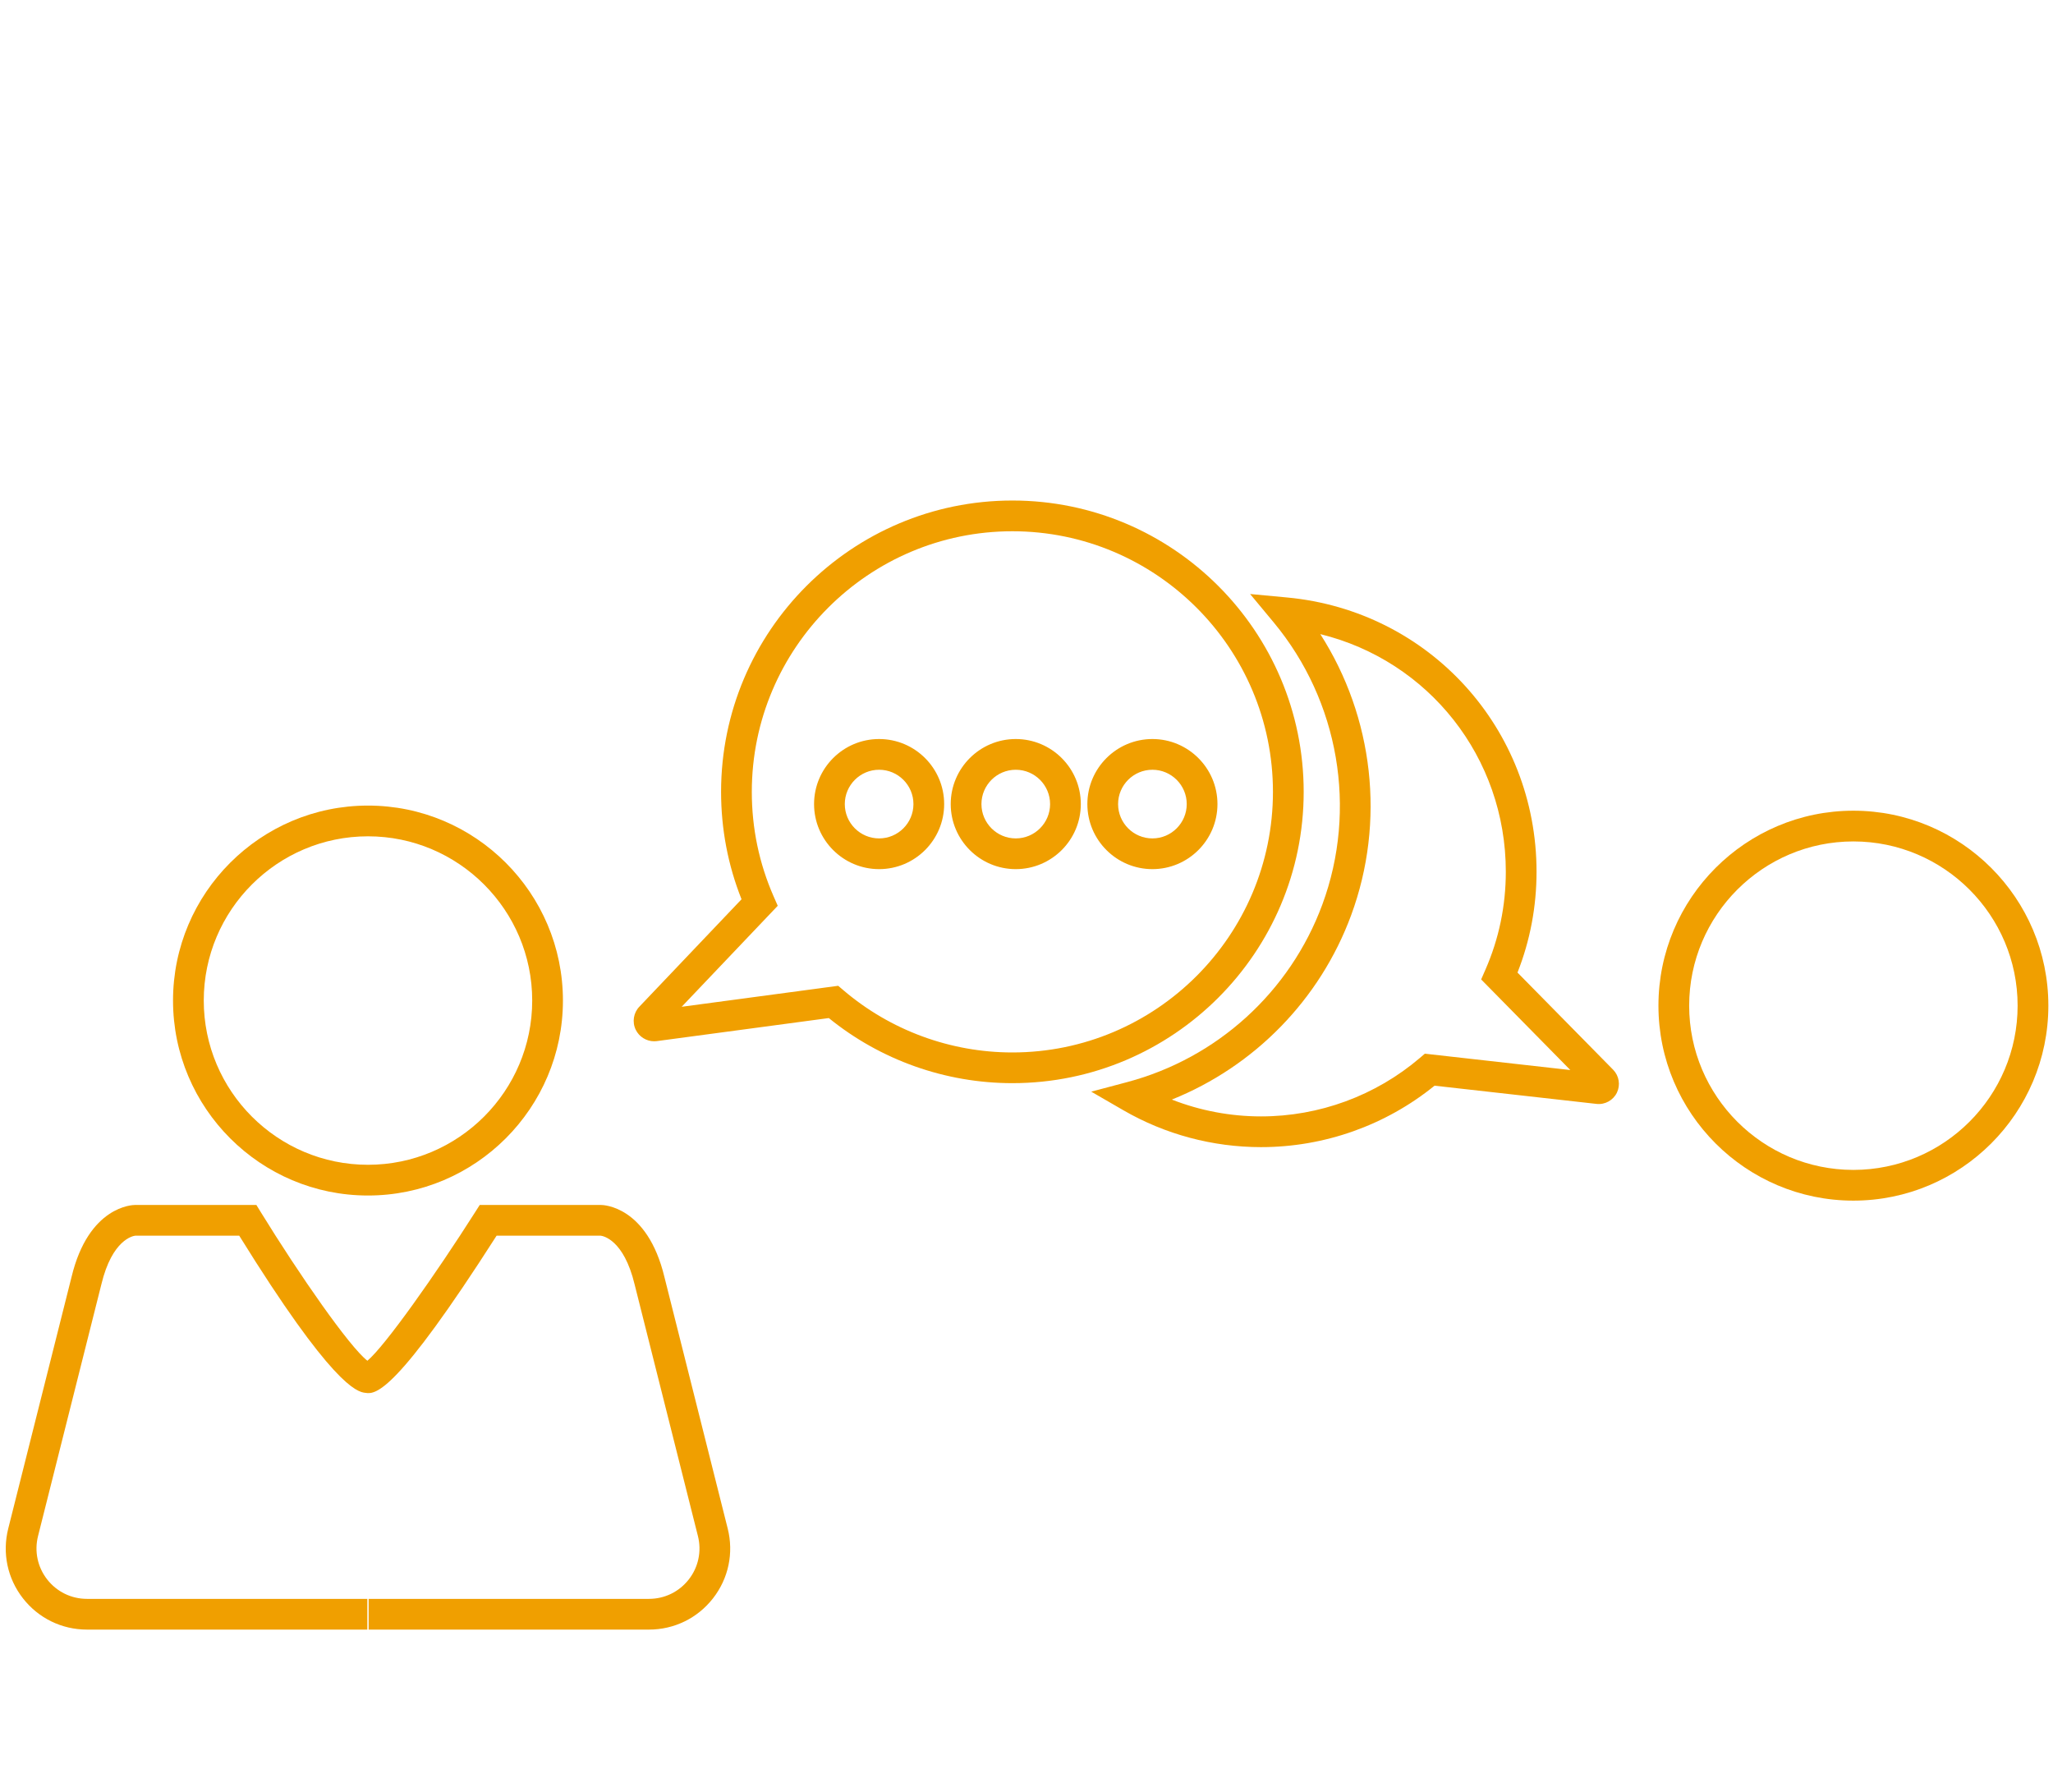 <?xml version="1.0" encoding="UTF-8" standalone="no"?><!DOCTYPE svg PUBLIC "-//W3C//DTD SVG 1.1//EN" "http://www.w3.org/Graphics/SVG/1.1/DTD/svg11.dtd"><svg width="100%" height="100%" viewBox="0 0 354 309" version="1.1" xmlns="http://www.w3.org/2000/svg" xmlns:xlink="http://www.w3.org/1999/xlink" xml:space="preserve" xmlns:serif="http://www.serif.com/" style="fill-rule:evenodd;clip-rule:evenodd;stroke-linejoin:round;stroke-miterlimit:2;"><g><path d="M111.906,280.97l-48.341,0l0,-5.298l48.341,0c2.702,0 5.201,-1.223 6.863,-3.351c1.66,-2.13 2.236,-4.854 1.576,-7.474l-10.916,-43.381c-1.869,-7.777 -5.487,-8.371 -5.847,-8.41l-17.956,-0c-17.262,26.992 -20.816,27.392 -22.591,27.096c-1.523,-0.11 -5.894,-1.472 -21.783,-27.096l-17.931,-0c-0.36,0.039 -3.976,0.631 -5.841,8.383l-10.922,43.408c-0.658,2.62 -0.084,5.344 1.576,7.474c1.662,2.128 4.161,3.351 6.865,3.351l48.339,0l-0,5.298l-48.339,0c-4.347,0 -8.371,-1.965 -11.044,-5.393c-2.671,-3.426 -3.594,-7.808 -2.534,-12.024l10.916,-43.381c2.951,-12.273 10.591,-12.414 10.916,-12.414l20.957,-0l0.775,1.26c6.691,10.867 15.267,23.187 18.366,25.598c3.04,-2.545 11.719,-14.828 18.587,-25.631l0.781,-1.227l20.931,-0c0.325,-0 7.967,0.141 10.923,12.443l10.909,43.352c1.059,4.216 0.137,8.598 -2.534,12.024c-2.671,3.428 -6.698,5.393 -11.042,5.393" style="fill:#f09f00;fill-rule:nonzero;"/><path d="M151.586,132.719c-3.264,0 -5.918,2.656 -5.918,5.918c0,3.265 2.654,5.919 5.918,5.919c3.265,-0 5.919,-2.654 5.919,-5.919c-0,-3.262 -2.654,-5.918 -5.919,-5.918m0,17.134c-6.185,0 -11.216,-5.03 -11.216,-11.216c0,-6.185 5.031,-11.216 11.216,-11.216c6.186,0 11.216,5.031 11.216,11.216c0,6.186 -5.03,11.216 -11.216,11.216m23.563,-17.134c-3.265,0 -5.918,2.656 -5.918,5.918c-0,3.265 2.653,5.919 5.918,5.919c3.262,-0 5.918,-2.654 5.918,-5.919c-0,-3.262 -2.656,-5.918 -5.918,-5.918m-0,17.134c-6.186,0 -11.216,-5.03 -11.216,-11.216c-0,-6.185 5.03,-11.216 11.216,-11.216c6.185,0 11.216,5.031 11.216,11.216c-0,6.186 -5.031,11.216 -11.216,11.216m23.562,-17.134c-3.265,0 -5.918,2.656 -5.918,5.918c-0,3.265 2.653,5.919 5.918,5.919c3.263,-0 5.918,-2.654 5.918,-5.919c0,-3.262 -2.655,-5.918 -5.918,-5.918m0,17.134c-6.185,0 -11.216,-5.03 -11.216,-11.216c0,-6.185 5.031,-11.216 11.216,-11.216c6.183,0 11.216,5.031 11.216,11.216c0,6.186 -5.033,11.216 -11.216,11.216m-84.592,27.329l-0.033,0.035c0.011,-0.011 0.022,-0.024 0.033,-0.035m30.412,-7.214l0.899,0.766c8.112,6.916 18.459,10.726 29.136,10.726c24.774,-0 44.93,-20.156 44.93,-44.933c0,-24.774 -20.156,-44.93 -44.93,-44.93c-24.774,-0 -44.931,20.156 -44.931,44.93c0,6.274 1.265,12.34 3.764,18.033l0.707,1.613l-16.565,17.413l26.99,-3.618Zm30.035,16.787c-11.536,0 -22.728,-3.977 -31.655,-11.224l-29.666,3.975c-0.199,0.022 -0.327,0.029 -0.45,0.029c-1.34,-0 -2.585,-0.777 -3.172,-1.98c-0.654,-1.34 -0.391,-2.954 0.653,-4.018l17.587,-18.487c-2.342,-5.887 -3.528,-12.11 -3.528,-18.523c0,-27.695 22.534,-50.228 50.231,-50.228c27.695,-0 50.228,22.533 50.228,50.228c0,27.697 -22.533,50.228 -50.228,50.228" style="fill:#f09f00;fill-rule:nonzero;"/><path d="M202.061,189.586c4.879,1.91 10.106,2.901 15.397,2.901c10.024,-0 19.742,-3.576 27.36,-10.071l0.871,-0.744l25.084,2.821l-15.377,-15.622l0.719,-1.642c2.347,-5.346 3.534,-11.044 3.534,-16.933c0,-19.77 -13.375,-36.404 -31.99,-40.962c9.183,14.311 11.276,32.33 5.316,48.474c-5.371,14.551 -16.682,26.061 -30.914,31.778m15.397,8.199c-8.348,-0 -16.562,-2.197 -23.752,-6.358l-5.545,-3.207l6.192,-1.645c15.521,-4.121 28.101,-15.562 33.653,-30.602c6.079,-16.47 2.878,-35.105 -8.356,-48.628l-4.094,-4.927l6.377,0.598c24.522,2.294 43.014,22.62 43.014,47.28c0,6.017 -1.103,11.858 -3.284,17.392l16.496,16.755c1.026,1.05 1.285,2.64 0.64,3.96c-0.633,1.298 -2.042,2.097 -3.51,1.929l-27.928,-3.141c-8.435,6.841 -19.007,10.594 -29.903,10.594" style="fill:#f09f00;fill-rule:nonzero;"/><path d="M63.452,144.194c-15.616,0 -28.317,12.704 -28.317,28.317c-0,15.614 12.701,28.318 28.317,28.318c15.613,-0 28.317,-12.704 28.317,-28.318c0,-15.613 -12.704,-28.317 -28.317,-28.317m0,61.933c-18.536,-0 -33.617,-15.08 -33.617,-33.616c-0,-18.536 15.081,-33.615 33.617,-33.615c18.534,0 33.615,15.079 33.615,33.615c0,18.536 -15.081,33.616 -33.615,33.616" style="fill:#f09f00;fill-rule:nonzero;"/><path d="M319.581,145.077c-15.613,-0 -28.317,12.704 -28.317,28.317c0,15.616 12.704,28.317 28.317,28.317c15.616,0 28.318,-12.701 28.318,-28.317c-0,-15.613 -12.702,-28.317 -28.318,-28.317m0,61.932c-18.533,0 -33.615,-15.079 -33.615,-33.615c0,-18.536 15.082,-33.615 33.615,-33.615c18.536,0 33.618,15.079 33.618,33.615c-0,18.536 -15.082,33.615 -33.618,33.615" style="fill:#f09f00;fill-rule:nonzero;"/></g></svg>